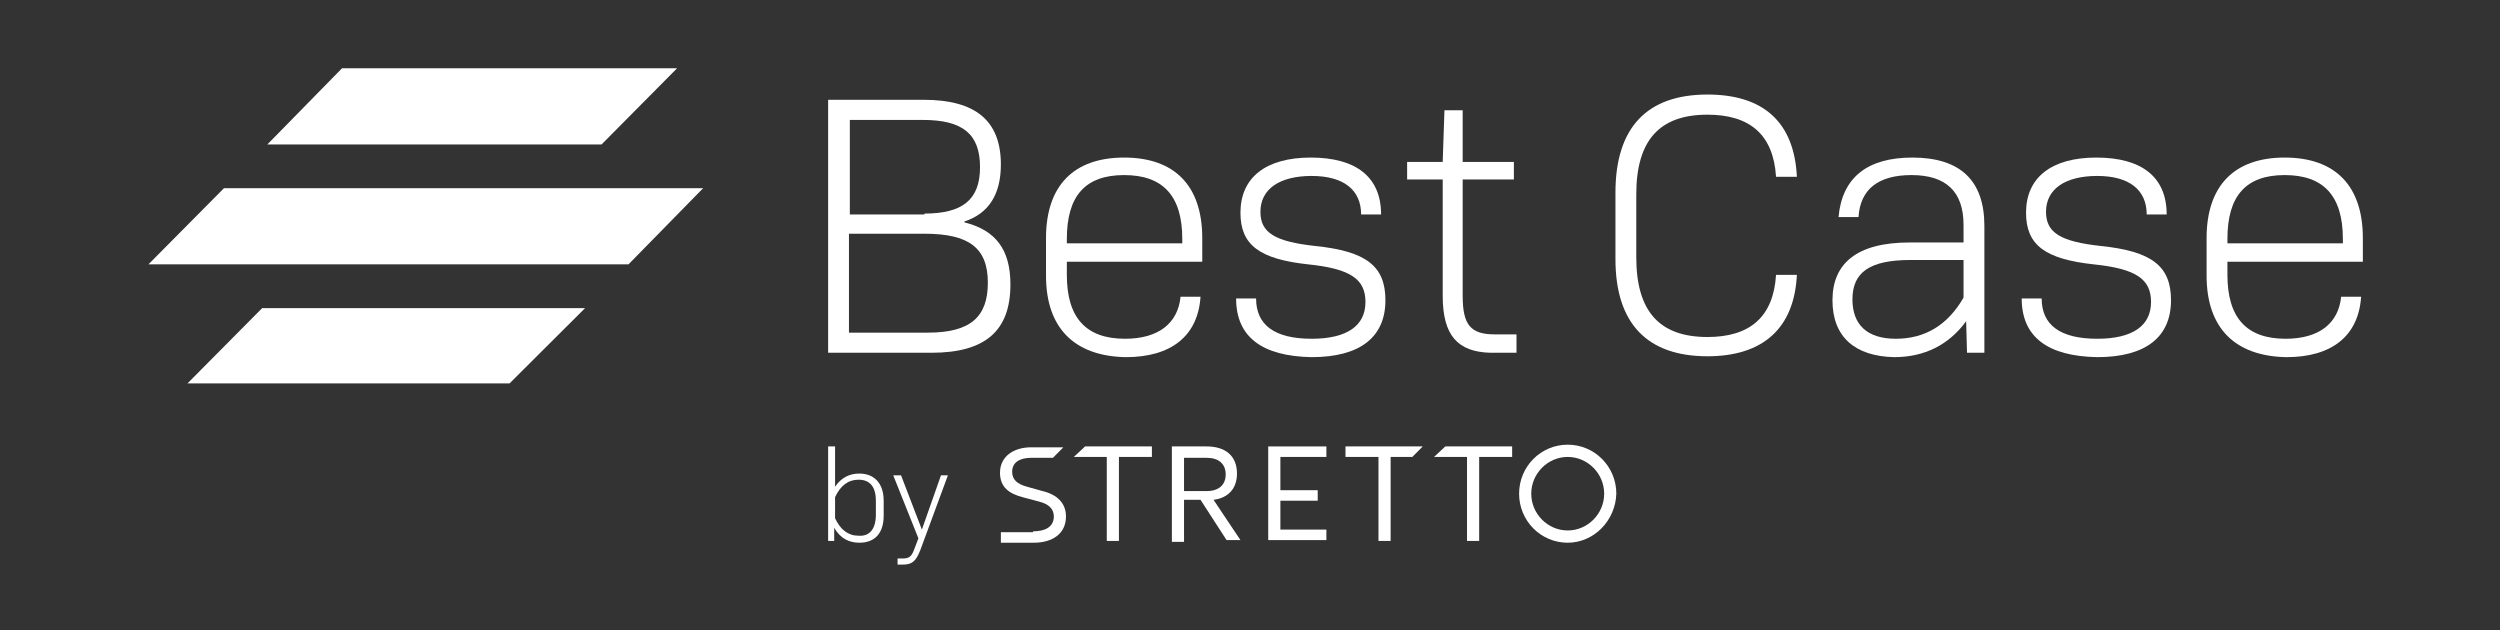 <svg xmlns="http://www.w3.org/2000/svg" width="238" height="60" viewBox="0 0 238 60" fill="none"><rect x="0" y="0" width="238" height="60" fill="#333333" stroke="none"/><path d="M48.509 36.5H17.85L24.957 29.333H55.699L48.509 36.5Z" fill="white"></path><path d="M59.831 25.167H14.131L21.321 17.917H66.938L59.831 25.167Z" fill="white"></path><path d="M57.269 13.75H25.453L32.56 6.5H64.458L57.269 13.75Z" fill="white"></path><path d="M78.838 9.5H87.928C92.886 9.5 95.283 11.5 95.283 15.667C95.283 18.5 94.126 20.333 91.812 21.083V21.167C94.787 21.917 96.192 23.75 96.192 27.083C96.192 31.5 93.795 33.583 88.672 33.583H78.838V9.5ZM88.011 20.333C91.647 20.333 93.299 19 93.299 15.917C93.299 12.75 91.647 11.417 87.845 11.417H80.904V20.417H88.011V20.333ZM88.341 31.667C92.39 31.667 94.043 30.167 94.043 26.917C94.043 23.583 92.225 22.25 88.011 22.25H80.821V31.667H88.341Z" fill="white"></path><path d="M99.58 26.25V22.667C99.58 17.667 102.225 15 107.018 15C111.811 15 114.455 17.667 114.455 22.667V24.917H101.563V26.167C101.563 30.25 103.381 32.25 107.1 32.25C110.323 32.25 112.141 30.75 112.389 28.25H114.29C114.042 32 111.48 34 107.183 34C102.307 33.917 99.58 31.25 99.58 26.25ZM112.554 23.167V22.75C112.554 18.667 110.736 16.667 107.018 16.667C103.299 16.667 101.563 18.667 101.563 22.75V23.167H112.554Z" fill="white"></path><path d="M117.678 28.417H119.579C119.579 30.917 121.314 32.25 124.868 32.25C128.256 32.25 129.991 31 129.991 28.75C129.991 26.583 128.586 25.583 124.537 25.167C119.909 24.667 118.091 23.333 118.091 20.25C118.091 16.917 120.488 15 124.785 15C129.082 15 131.479 16.833 131.479 20.417H129.578C129.578 18.083 127.925 16.75 124.868 16.75C121.81 16.75 119.992 18 119.992 20.167C119.992 22.167 121.397 23 125.198 23.417C130.074 23.917 131.892 25.333 131.892 28.583C131.892 32.083 129.495 34 124.868 34C120.157 33.917 117.678 32.083 117.678 28.417Z" fill="white"></path><path d="M137.346 28.167V17.083H133.958V15.417H137.346L137.511 10.5H139.247V15.417H144.122V17.083H139.247V28.167C139.247 30.917 139.99 31.833 142.304 31.833H144.37V33.583H141.891C138.751 33.5 137.346 31.917 137.346 28.167Z" fill="white"></path><path d="M153.791 24.667V18.333C153.791 12.167 156.766 9 162.551 9C167.922 9 170.815 11.667 171.063 16.833H169.079C168.831 12.833 166.6 10.917 162.551 10.917C158.006 10.917 155.774 13.333 155.774 18.5V24.5C155.774 29.667 158.006 32.083 162.551 32.083C166.6 32.083 168.831 30.167 169.079 26.167H171.063C170.815 31.25 167.84 33.917 162.551 33.917C156.849 33.917 153.791 30.833 153.791 24.667Z" fill="white"></path><path d="M174.451 28.583C174.451 25.083 176.765 23.083 181.806 23.083H186.929V21.417C186.929 18.25 185.277 16.667 181.971 16.667C178.831 16.667 177.095 18 176.93 20.667H175.029C175.36 16.917 177.756 15 182.054 15C186.599 15 188.913 17.167 188.913 21.5V33.583H187.26L187.177 30.583C185.525 32.833 183.211 34 180.318 34C176.6 33.917 174.451 32.083 174.451 28.583ZM186.929 28.333V24.75H181.888C178.004 24.75 176.352 25.917 176.352 28.5C176.352 30.917 177.756 32.25 180.484 32.25C183.293 32.25 185.442 30.917 186.929 28.333Z" fill="white"></path><path d="M192.466 28.417H194.367C194.367 30.917 196.102 32.25 199.656 32.25C203.044 32.25 204.779 31 204.779 28.75C204.779 26.583 203.374 25.583 199.325 25.167C194.697 24.667 192.879 23.333 192.879 20.25C192.879 16.917 195.276 15 199.573 15C203.87 15 206.267 16.833 206.267 20.417H204.366C204.366 18.083 202.713 16.75 199.656 16.75C196.598 16.75 194.78 18 194.78 20.167C194.78 22.167 196.185 23 199.986 23.417C204.862 23.917 206.68 25.333 206.68 28.583C206.68 32.083 204.283 34 199.656 34C194.945 33.917 192.466 32.083 192.466 28.417Z" fill="white"></path><path d="M210.068 26.25V22.667C210.068 17.667 212.713 15 217.506 15C222.299 15 224.943 17.667 224.943 22.667V24.917H212.051V26.167C212.051 30.25 213.869 32.25 217.588 32.25C220.811 32.25 222.629 30.75 222.877 28.25H224.778C224.53 32 221.968 34 217.671 34C212.795 33.917 210.068 31.25 210.068 26.25ZM223.042 23.167V22.75C223.042 18.667 221.224 16.667 217.506 16.667C213.787 16.667 212.051 18.667 212.051 22.75V23.167H223.042Z" fill="white"></path><path d="M79.416 50.25V51.5H78.838V42.5H79.499V46.333C80.077 45.5 80.821 45.083 81.813 45.083C83.218 45.083 84.126 46 84.126 47.667V49.083C84.126 50.75 83.3 51.667 81.813 51.667C80.821 51.667 79.995 51.25 79.416 50.25ZM83.383 49V47.667C83.383 46.333 82.804 45.667 81.73 45.667C80.738 45.667 79.995 46.25 79.499 47.333V49.333C79.995 50.417 80.738 51 81.73 51C82.804 51.083 83.383 50.333 83.383 49Z" fill="white"></path><path d="M85.531 53.167H85.945C86.523 53.167 86.771 53 87.019 52.333L87.432 51.25L85.036 45.25H85.779L87.763 50.417L89.581 45.25H90.242L87.597 52.417C87.184 53.417 86.854 53.75 85.945 53.75H85.449V53.167H85.531Z" fill="white"></path><path d="M112.72 47.75V51.583H111.563V42.5H114.868C116.686 42.5 117.761 43.417 117.761 45.083C117.761 46.583 116.852 47.417 115.529 47.583L118.091 51.417H116.769L114.29 47.583H112.72V47.75ZM112.72 46.75H114.868C116.025 46.75 116.686 46.167 116.686 45.167C116.686 44.167 116.025 43.583 114.868 43.583H112.72V46.75Z" fill="white"></path><path d="M126.272 42.5V43.5H121.893V46.667H125.446V47.667H121.893V50.417H126.272V51.417H120.736V42.5H126.272Z" fill="white"></path><path d="M128.091 42.5H135.445L134.454 43.5H132.388V51.5H131.231V43.5H128.091V42.5Z" fill="white"></path><path d="M137.594 42.5H143.957V43.5H140.817V51.5H139.66V43.5H136.52L137.594 42.5Z" fill="white"></path><path d="M98.341 50.583C99.497 50.583 100.324 50.167 100.324 49.167C100.324 48.5 99.911 48 98.919 47.75L97.349 47.333C96.109 47 95.2 46.417 95.2 45C95.2 43.5 96.44 42.583 98.175 42.583H101.233L100.241 43.583H98.175C97.101 43.583 96.357 44 96.357 44.917C96.357 45.667 96.853 46.083 97.762 46.333L99.249 46.75C100.654 47.083 101.481 47.917 101.481 49.167C101.481 50.833 100.159 51.667 98.423 51.667H95.283V50.667H98.341V50.583Z" fill="white"></path><path d="M103.299 42.5H109.662V43.5H106.522V51.5H105.365V43.5H102.225L103.299 42.5Z" fill="white"></path><path d="M149.246 51.667C146.684 51.667 144.618 49.583 144.618 47C144.618 44.417 146.684 42.333 149.246 42.333C151.808 42.333 153.874 44.417 153.874 47C153.791 49.583 151.725 51.667 149.246 51.667ZM149.246 43.5C147.345 43.5 145.775 45.083 145.775 47C145.775 48.917 147.345 50.5 149.246 50.5C151.147 50.5 152.717 48.917 152.717 47C152.717 45.083 151.147 43.5 149.246 43.5Z" fill="white"></path></svg>